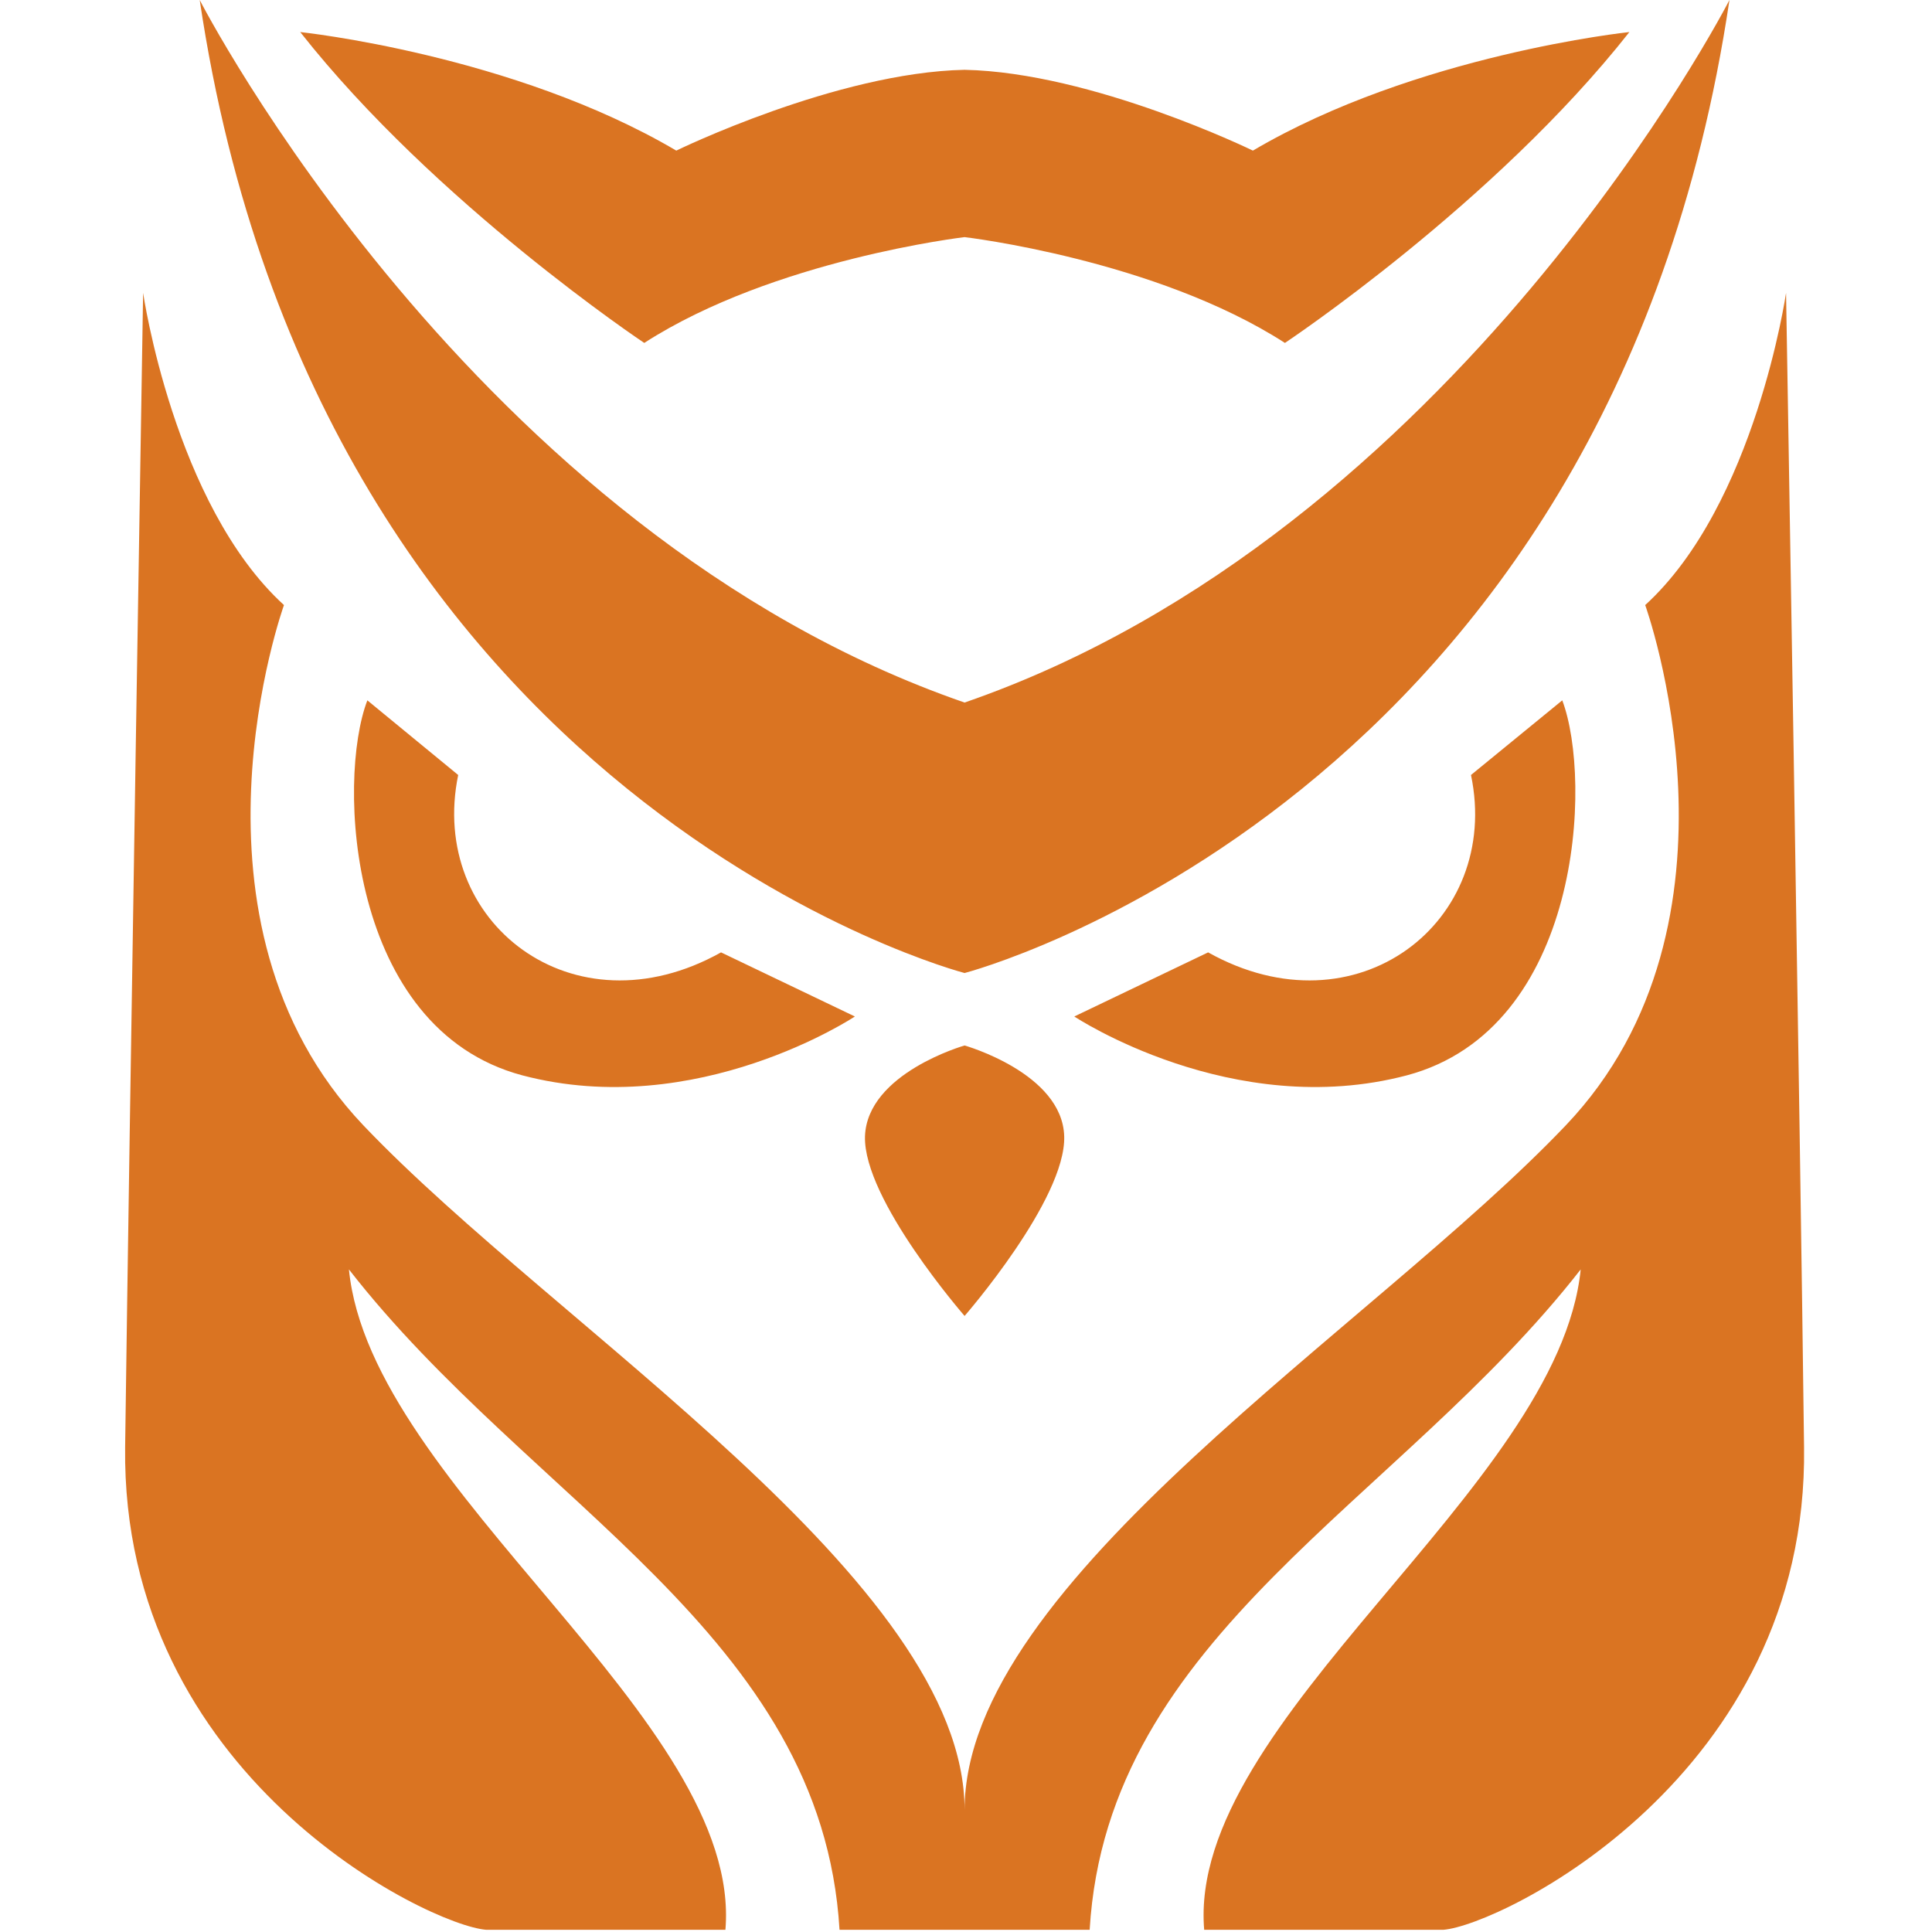 <svg xmlns:xlink="http://www.w3.org/1999/xlink" xmlns="http://www.w3.org/2000/svg" version="1.0" preserveAspectRatio="xMidYMid meet" height="512" viewBox="0 0 384 384" zoomAndPan="magnify" width="512"><path fill-rule="evenodd" fill-opacity="1" d="M 191.719 193.395 C 191.719 193.395 63.508 160.145 39.695 0 C 39.695 0 93.945 105.863 191.719 139.637 C 289.492 105.863 343.742 0 343.742 0 C 319.93 160.145 191.719 193.395 191.719 193.395 Z M 240.125 189.293 L 213.523 202.035 C 213.523 202.035 244.922 222.895 279.637 213.73 C 314.348 204.48 316.527 155.082 310.512 139.199 L 292.371 154.035 C 298.477 183.184 269.605 205.789 240.125 189.293 Z M 191.719 261.555 C 191.719 261.555 211.867 238.43 211.52 225.863 C 211.168 213.293 191.719 207.797 191.719 207.797 C 191.719 207.797 172.355 213.293 171.922 225.863 C 171.57 238.43 191.719 261.555 191.719 261.555 Z M 354.992 58.211 C 354.992 58.211 348.887 100.277 326.996 120.262 C 326.996 120.262 349.758 183.184 311.207 223.68 C 272.746 264.086 191.719 314.27 191.719 359.738 C 191.719 314.27 110.691 264.086 72.23 223.68 C 33.766 183.184 56.441 120.262 56.441 120.262 C 34.551 100.277 28.445 58.211 28.445 58.211 C 28.445 58.211 25.742 222.285 24.871 287.652 C 24.086 353.02 85.227 382.691 96.652 383.562 L 144.184 383.562 C 147.672 341.848 73.625 295.855 69.352 252.305 C 105.547 298.82 163.375 324.918 166.863 383.562 L 216.578 383.562 C 220.066 324.918 277.891 298.82 314.176 252.305 C 309.812 295.855 235.852 341.848 239.34 383.562 L 286.875 383.562 C 298.215 382.691 359.441 353.02 358.57 287.652 C 357.785 222.285 354.992 58.211 354.992 58.211 Z M 143.312 189.293 L 169.914 202.035 C 169.914 202.035 138.516 222.895 103.801 213.73 C 69.09 204.48 66.91 155.082 73.016 139.199 L 91.07 154.035 C 85.051 183.184 113.832 205.789 143.312 189.293 Z M 128.051 68.16 C 128.051 68.16 86.535 40.496 59.672 6.371 C 59.672 6.371 101.973 10.82 134.418 29.934 C 134.418 29.934 166.25 14.398 191.719 13.875 C 217.188 14.398 249.023 29.934 249.023 29.934 C 281.469 10.82 323.855 6.371 323.855 6.371 C 296.992 40.496 255.391 68.16 255.391 68.16 C 229.66 51.578 191.719 47.129 191.719 47.129 C 191.719 47.129 153.777 51.578 128.051 68.16 Z M 128.051 68.16" fill="#da7422"/></svg>